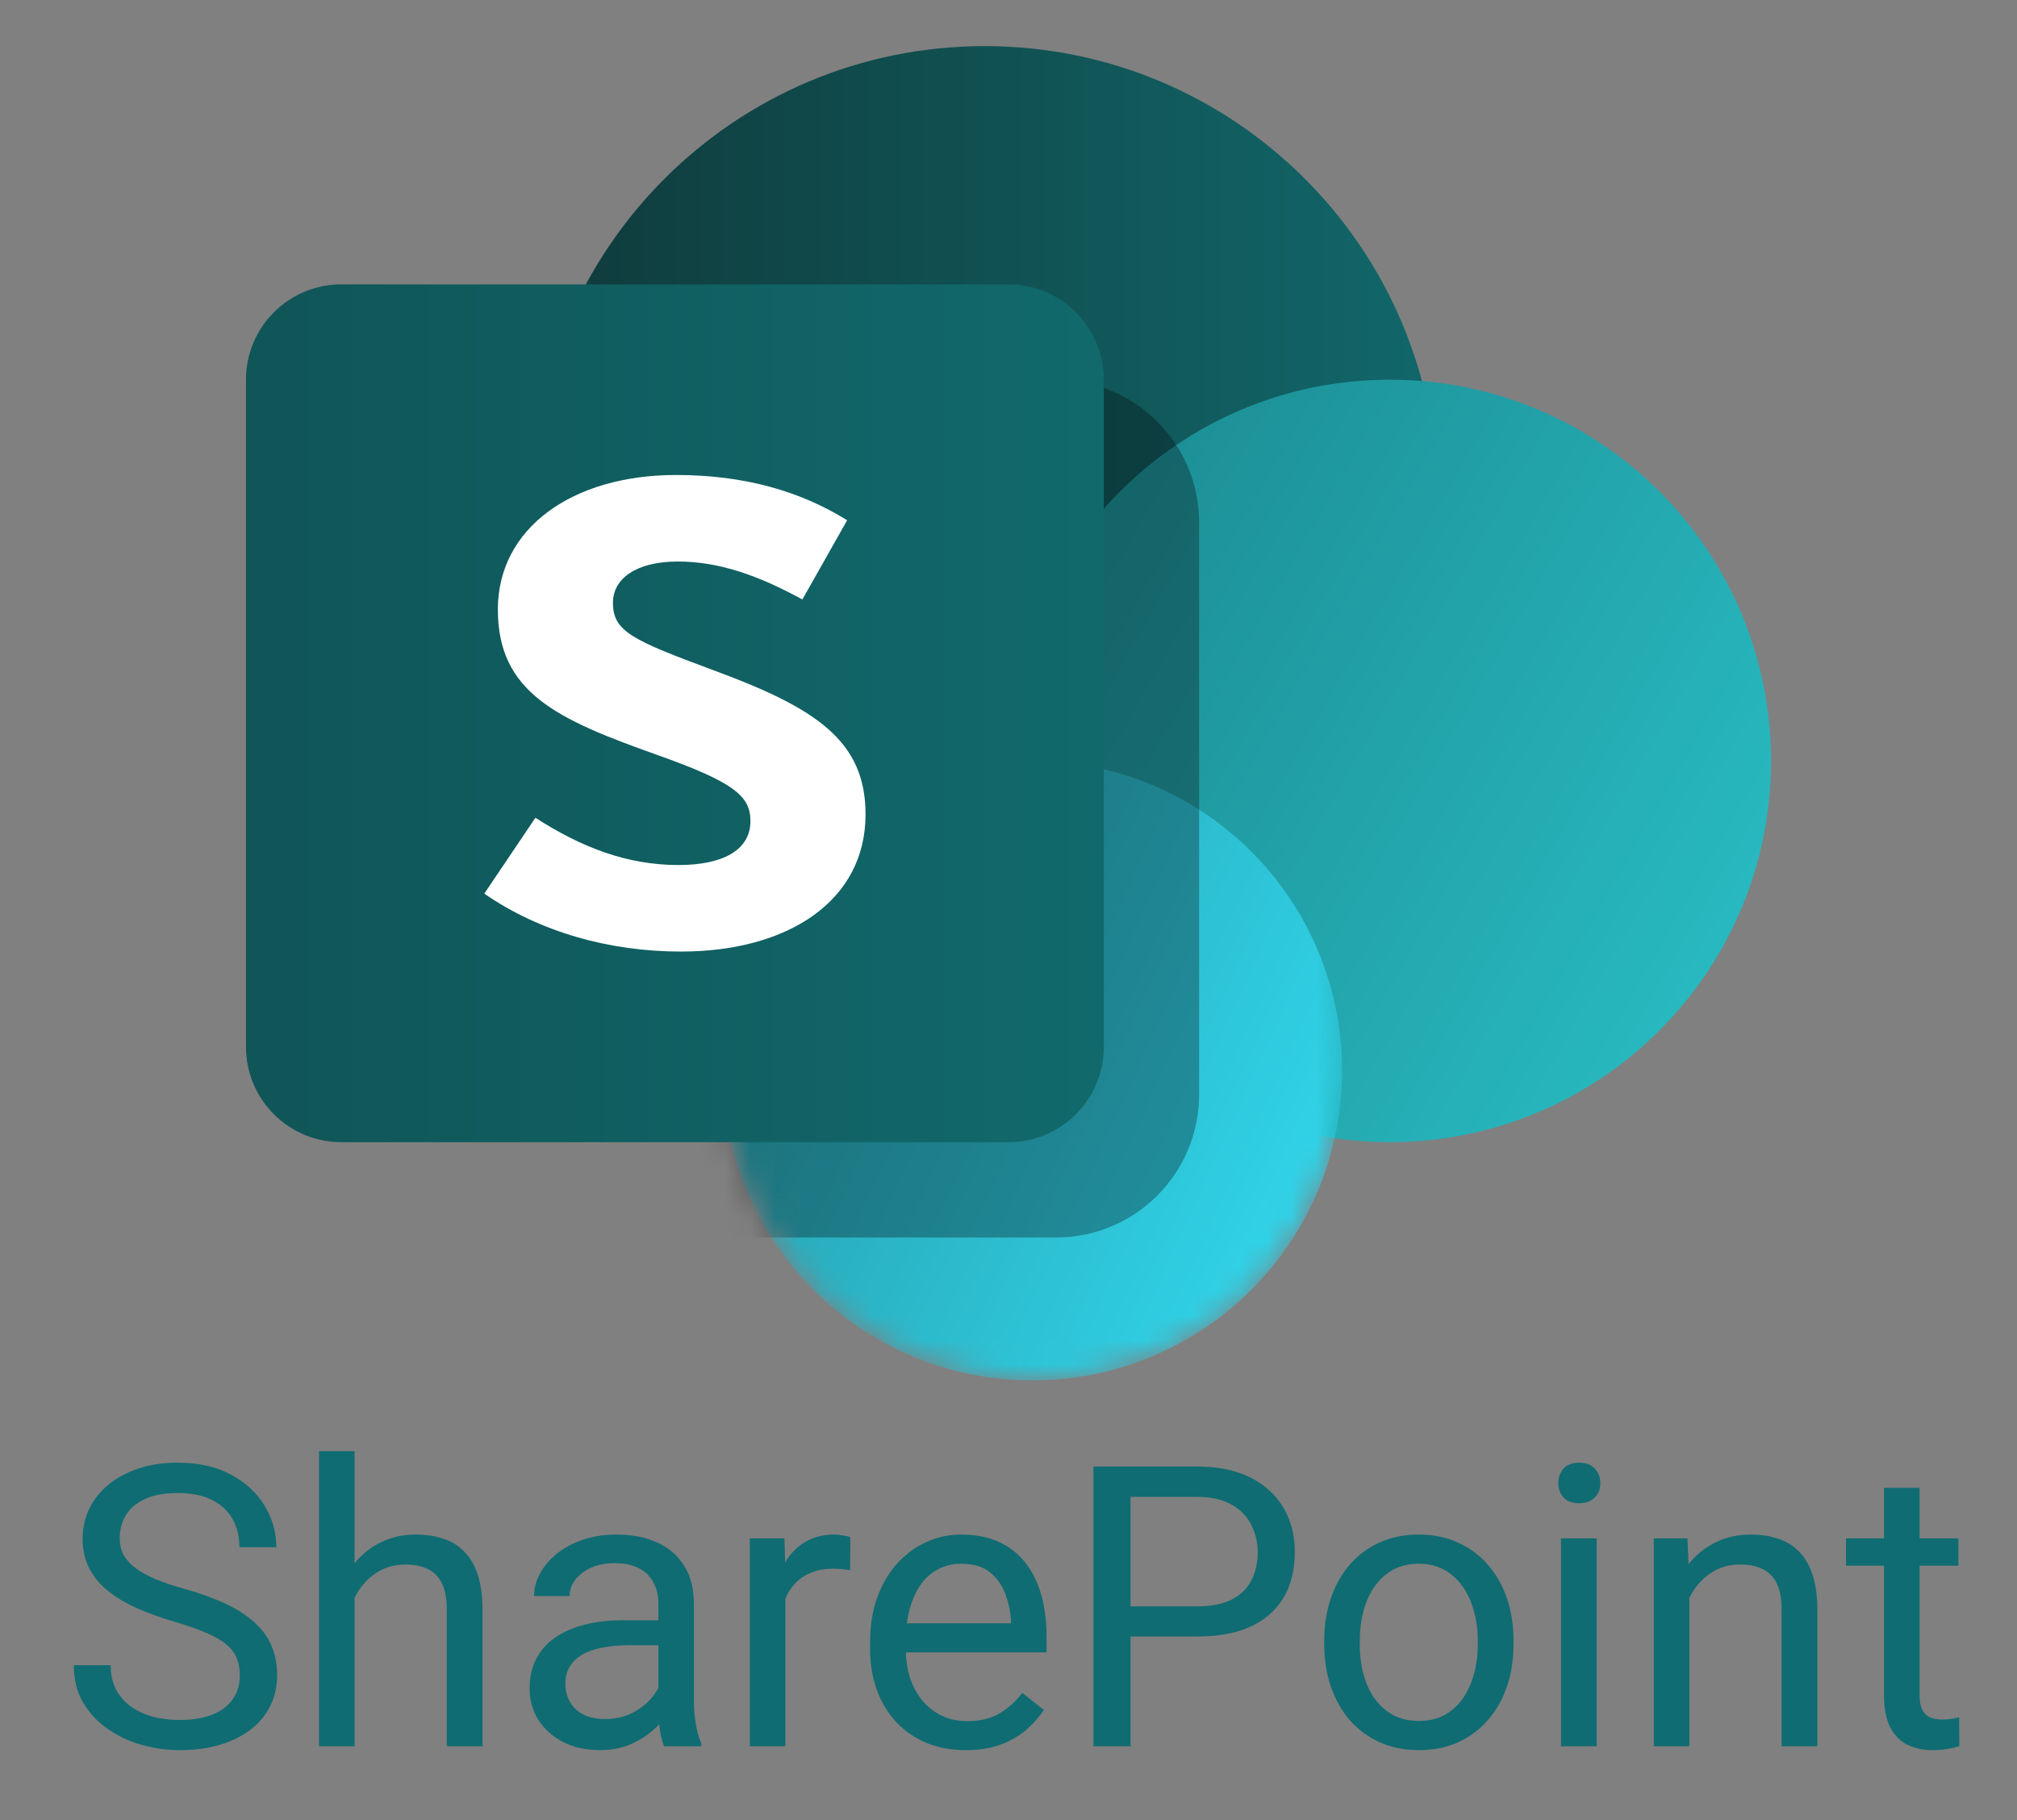 <svg xmlns="http://www.w3.org/2000/svg" width="82" height="74" viewBox="0 0 82 74" fill="none"><rect x="0" y="0" width="82" height="74" fill="#808080" stroke="none"/><path d="M40.031 38.688C50.197 38.688 58.438 30.447 58.438 20.281C58.438 10.116 50.197 1.875 40.031 1.875C29.866 1.875 21.625 10.116 21.625 20.281C21.625 30.447 29.866 38.688 40.031 38.688Z" fill="url(#paint0_linear_1197_729)"></path><path d="M56.5 46.438C65.06 46.438 72 39.498 72 30.938C72 22.377 65.06 15.438 56.5 15.438C47.94 15.438 41 22.377 41 30.938C41 39.498 47.94 46.438 56.5 46.438Z" fill="url(#paint1_linear_1197_729)"></path><mask id="mask0_1197_729" style="mask-type:alpha" maskUnits="userSpaceOnUse" x="29" y="9" width="26" height="48"><path d="M54.562 43.531C54.562 50.487 48.924 56.125 41.969 56.125C35.013 56.125 29.375 50.487 29.375 43.531C29.375 36.576 29.375 9.625 29.375 9.625H54.562C54.562 9.625 54.562 39.073 54.562 43.531Z" fill="#C4C4C4"></path></mask><g mask="url(#mask0_1197_729)"><path d="M41.969 56.125C48.924 56.125 54.562 50.487 54.562 43.531C54.562 36.576 48.924 30.938 41.969 30.938C35.013 30.938 29.375 36.576 29.375 43.531C29.375 50.487 35.013 56.125 41.969 56.125Z" fill="url(#paint2_linear_1197_729)"></path><path d="M23.562 21.25C23.562 18.04 26.165 15.438 29.375 15.438H42.938C46.148 15.438 48.75 18.04 48.75 21.25V44.5C48.75 47.71 46.148 50.312 42.938 50.312H23.562V21.25Z" fill="black" fill-opacity="0.3"></path></g><path d="M41 11.562H13.875C11.735 11.562 10 13.297 10 15.438V42.562C10 44.703 11.735 46.438 13.875 46.438H41C43.14 46.438 44.875 44.703 44.875 42.562V15.438C44.875 13.297 43.14 11.562 41 11.562Z" fill="url(#paint3_linear_1197_729)"></path><path d="M35.188 33.113C35.188 30.109 33.173 28.784 28.981 27.241C25.699 26.023 24.919 25.672 24.919 24.508C24.919 23.507 25.894 22.83 27.551 22.83C29.241 22.83 30.833 23.398 32.62 24.373L34.44 21.152C32.523 19.962 30.248 19.312 27.486 19.312C23.262 19.312 20.24 21.477 20.24 24.779C20.24 28.161 22.645 29.244 26.674 30.678C29.891 31.814 30.508 32.383 30.508 33.384C30.508 34.574 29.371 35.17 27.584 35.17C25.472 35.17 23.619 34.439 21.767 33.248L19.688 36.333C21.962 37.903 24.789 38.688 27.681 38.688C32.036 38.688 35.188 36.631 35.188 33.113Z" fill="white"></path><path d="M79.617 62.547V63.656H75.047V62.547H79.617ZM76.594 60.492H78.039V68.906C78.039 69.193 78.083 69.409 78.172 69.555C78.26 69.701 78.375 69.797 78.516 69.844C78.656 69.891 78.807 69.914 78.969 69.914C79.088 69.914 79.213 69.904 79.344 69.883C79.479 69.857 79.581 69.836 79.648 69.82L79.656 71C79.542 71.037 79.391 71.07 79.203 71.102C79.021 71.138 78.799 71.156 78.539 71.156C78.185 71.156 77.859 71.086 77.562 70.945C77.266 70.805 77.029 70.57 76.852 70.242C76.68 69.909 76.594 69.461 76.594 68.898V60.492Z" fill="#0F6C72"></path><path d="M68.68 64.352V71H67.234V62.547H68.602L68.68 64.352ZM68.336 66.453L67.734 66.43C67.74 65.852 67.826 65.318 67.992 64.828C68.159 64.333 68.393 63.904 68.695 63.539C68.997 63.175 69.357 62.893 69.773 62.695C70.195 62.492 70.662 62.391 71.172 62.391C71.588 62.391 71.963 62.448 72.297 62.562C72.63 62.672 72.914 62.849 73.148 63.094C73.388 63.339 73.57 63.656 73.695 64.047C73.82 64.432 73.883 64.904 73.883 65.461V71H72.43V65.445C72.43 65.003 72.365 64.648 72.234 64.383C72.104 64.112 71.914 63.917 71.664 63.797C71.414 63.672 71.107 63.609 70.742 63.609C70.383 63.609 70.055 63.685 69.758 63.836C69.466 63.987 69.213 64.195 69 64.461C68.792 64.727 68.628 65.031 68.508 65.375C68.393 65.713 68.336 66.073 68.336 66.453Z" fill="#0F6C72"></path><path d="M64.914 62.547V71H63.461V62.547H64.914ZM63.352 60.305C63.352 60.07 63.422 59.872 63.562 59.711C63.708 59.55 63.922 59.469 64.203 59.469C64.479 59.469 64.69 59.55 64.836 59.711C64.987 59.872 65.062 60.07 65.062 60.305C65.062 60.529 64.987 60.721 64.836 60.883C64.69 61.039 64.479 61.117 64.203 61.117C63.922 61.117 63.708 61.039 63.562 60.883C63.422 60.721 63.352 60.529 63.352 60.305Z" fill="#0F6C72"></path><path d="M53.836 66.867V66.688C53.836 66.078 53.925 65.513 54.102 64.992C54.279 64.466 54.534 64.01 54.867 63.625C55.2 63.234 55.604 62.932 56.078 62.719C56.552 62.5 57.083 62.391 57.672 62.391C58.266 62.391 58.8 62.5 59.273 62.719C59.753 62.932 60.159 63.234 60.492 63.625C60.831 64.01 61.089 64.466 61.266 64.992C61.443 65.513 61.531 66.078 61.531 66.688V66.867C61.531 67.477 61.443 68.042 61.266 68.562C61.089 69.083 60.831 69.539 60.492 69.93C60.159 70.315 59.755 70.617 59.281 70.836C58.812 71.049 58.281 71.156 57.688 71.156C57.094 71.156 56.56 71.049 56.086 70.836C55.612 70.617 55.206 70.315 54.867 69.93C54.534 69.539 54.279 69.083 54.102 68.562C53.925 68.042 53.836 67.477 53.836 66.867ZM55.281 66.688V66.867C55.281 67.289 55.331 67.688 55.43 68.062C55.529 68.432 55.677 68.76 55.875 69.047C56.078 69.333 56.331 69.56 56.633 69.727C56.935 69.888 57.286 69.969 57.688 69.969C58.083 69.969 58.43 69.888 58.727 69.727C59.029 69.56 59.279 69.333 59.477 69.047C59.675 68.76 59.823 68.432 59.922 68.062C60.026 67.688 60.078 67.289 60.078 66.867V66.688C60.078 66.271 60.026 65.878 59.922 65.508C59.823 65.133 59.672 64.802 59.469 64.516C59.271 64.224 59.021 63.995 58.719 63.828C58.422 63.661 58.073 63.578 57.672 63.578C57.276 63.578 56.927 63.661 56.625 63.828C56.328 63.995 56.078 64.224 55.875 64.516C55.677 64.802 55.529 65.133 55.43 65.508C55.331 65.878 55.281 66.271 55.281 66.688Z" fill="#0F6C72"></path><path d="M48.648 66.539H45.609V65.312H48.648C49.237 65.312 49.714 65.219 50.078 65.031C50.443 64.844 50.708 64.583 50.875 64.25C51.047 63.917 51.133 63.536 51.133 63.109C51.133 62.719 51.047 62.352 50.875 62.008C50.708 61.664 50.443 61.388 50.078 61.18C49.714 60.966 49.237 60.859 48.648 60.859H45.961V71H44.453V59.625H48.648C49.508 59.625 50.234 59.773 50.828 60.07C51.422 60.367 51.872 60.779 52.18 61.305C52.487 61.825 52.641 62.422 52.641 63.094C52.641 63.823 52.487 64.445 52.18 64.961C51.872 65.477 51.422 65.87 50.828 66.141C50.234 66.406 49.508 66.539 48.648 66.539Z" fill="#0F6C72"></path><path d="M39.258 71.156C38.669 71.156 38.135 71.057 37.656 70.859C37.182 70.656 36.773 70.372 36.43 70.008C36.091 69.643 35.831 69.211 35.648 68.711C35.466 68.211 35.375 67.664 35.375 67.07V66.742C35.375 66.055 35.477 65.443 35.68 64.906C35.883 64.365 36.159 63.906 36.508 63.531C36.857 63.156 37.253 62.872 37.695 62.68C38.138 62.487 38.596 62.391 39.07 62.391C39.675 62.391 40.195 62.495 40.633 62.703C41.075 62.911 41.438 63.203 41.719 63.578C42 63.948 42.208 64.385 42.344 64.891C42.479 65.391 42.547 65.938 42.547 66.531V67.18H36.234V66H41.102V65.891C41.081 65.516 41.003 65.151 40.867 64.797C40.737 64.443 40.529 64.151 40.242 63.922C39.956 63.693 39.565 63.578 39.07 63.578C38.742 63.578 38.44 63.648 38.164 63.789C37.888 63.925 37.651 64.128 37.453 64.398C37.255 64.669 37.102 65 36.992 65.391C36.883 65.781 36.828 66.232 36.828 66.742V67.07C36.828 67.471 36.883 67.849 36.992 68.203C37.107 68.552 37.271 68.859 37.484 69.125C37.703 69.391 37.966 69.599 38.273 69.75C38.586 69.901 38.94 69.977 39.336 69.977C39.846 69.977 40.279 69.872 40.633 69.664C40.987 69.456 41.297 69.177 41.562 68.828L42.438 69.523C42.255 69.799 42.023 70.062 41.742 70.312C41.461 70.562 41.115 70.766 40.703 70.922C40.297 71.078 39.815 71.156 39.258 71.156Z" fill="#0F6C72"></path><path d="M31.93 63.875V71H30.484V62.547H31.891L31.93 63.875ZM34.57 62.5L34.562 63.844C34.443 63.818 34.328 63.802 34.219 63.797C34.115 63.786 33.995 63.781 33.859 63.781C33.526 63.781 33.232 63.833 32.977 63.938C32.721 64.042 32.505 64.188 32.328 64.375C32.151 64.562 32.01 64.787 31.906 65.047C31.807 65.302 31.742 65.583 31.711 65.891L31.305 66.125C31.305 65.615 31.354 65.135 31.453 64.688C31.557 64.24 31.716 63.844 31.93 63.5C32.143 63.151 32.414 62.88 32.742 62.688C33.075 62.49 33.471 62.391 33.93 62.391C34.034 62.391 34.154 62.404 34.289 62.43C34.425 62.45 34.518 62.474 34.57 62.5Z" fill="#0F6C72"></path><path d="M26.766 69.555V65.203C26.766 64.87 26.698 64.581 26.562 64.336C26.432 64.086 26.234 63.893 25.969 63.758C25.703 63.622 25.375 63.555 24.984 63.555C24.62 63.555 24.299 63.617 24.023 63.742C23.753 63.867 23.539 64.031 23.383 64.234C23.232 64.438 23.156 64.656 23.156 64.891H21.711C21.711 64.588 21.789 64.289 21.945 63.992C22.102 63.695 22.326 63.427 22.617 63.188C22.914 62.943 23.268 62.75 23.68 62.609C24.096 62.464 24.56 62.391 25.07 62.391C25.685 62.391 26.227 62.495 26.695 62.703C27.169 62.911 27.539 63.227 27.805 63.648C28.076 64.065 28.211 64.588 28.211 65.219V69.156C28.211 69.438 28.234 69.737 28.281 70.055C28.333 70.372 28.409 70.646 28.508 70.875V71H27C26.927 70.833 26.87 70.612 26.828 70.336C26.787 70.055 26.766 69.794 26.766 69.555ZM27.016 65.875L27.031 66.891H25.57C25.159 66.891 24.792 66.924 24.469 66.992C24.146 67.055 23.875 67.151 23.656 67.281C23.438 67.412 23.271 67.576 23.156 67.773C23.042 67.966 22.984 68.193 22.984 68.453C22.984 68.719 23.044 68.961 23.164 69.18C23.284 69.398 23.463 69.573 23.703 69.703C23.948 69.828 24.247 69.891 24.602 69.891C25.044 69.891 25.435 69.797 25.773 69.609C26.112 69.422 26.38 69.193 26.578 68.922C26.781 68.651 26.891 68.388 26.906 68.133L27.523 68.828C27.487 69.047 27.388 69.289 27.227 69.555C27.065 69.82 26.849 70.076 26.578 70.32C26.312 70.56 25.995 70.76 25.625 70.922C25.26 71.078 24.849 71.156 24.391 71.156C23.818 71.156 23.315 71.044 22.883 70.82C22.456 70.596 22.122 70.297 21.883 69.922C21.648 69.542 21.531 69.117 21.531 68.648C21.531 68.195 21.62 67.797 21.797 67.453C21.974 67.104 22.229 66.815 22.562 66.586C22.896 66.352 23.297 66.174 23.766 66.055C24.234 65.935 24.758 65.875 25.336 65.875H27.016Z" fill="#0F6C72"></path><path d="M14.414 59V71H12.969V59H14.414ZM14.07 66.453L13.469 66.43C13.474 65.852 13.56 65.318 13.727 64.828C13.893 64.333 14.128 63.904 14.43 63.539C14.732 63.175 15.091 62.893 15.508 62.695C15.93 62.492 16.396 62.391 16.906 62.391C17.323 62.391 17.698 62.448 18.031 62.562C18.365 62.672 18.648 62.849 18.883 63.094C19.122 63.339 19.305 63.656 19.43 64.047C19.555 64.432 19.617 64.904 19.617 65.461V71H18.164V65.445C18.164 65.003 18.099 64.648 17.969 64.383C17.838 64.112 17.648 63.917 17.398 63.797C17.148 63.672 16.841 63.609 16.477 63.609C16.117 63.609 15.789 63.685 15.492 63.836C15.2 63.987 14.948 64.195 14.734 64.461C14.526 64.727 14.362 65.031 14.242 65.375C14.128 65.713 14.07 66.073 14.07 66.453Z" fill="#0F6C72"></path><path d="M9.75 68.125C9.75 67.859 9.708 67.625 9.625 67.422C9.547 67.213 9.406 67.026 9.203 66.859C9.005 66.693 8.729 66.534 8.375 66.383C8.026 66.232 7.583 66.078 7.047 65.922C6.484 65.755 5.977 65.57 5.523 65.367C5.07 65.159 4.682 64.922 4.359 64.656C4.036 64.391 3.789 64.086 3.617 63.742C3.445 63.398 3.359 63.005 3.359 62.562C3.359 62.12 3.451 61.711 3.633 61.336C3.815 60.961 4.076 60.635 4.414 60.359C4.758 60.078 5.167 59.859 5.641 59.703C6.115 59.547 6.643 59.469 7.227 59.469C8.081 59.469 8.805 59.633 9.398 59.961C9.997 60.284 10.453 60.708 10.766 61.234C11.078 61.755 11.234 62.312 11.234 62.906H9.734C9.734 62.479 9.643 62.102 9.461 61.773C9.279 61.44 9.003 61.18 8.633 60.992C8.263 60.8 7.794 60.703 7.227 60.703C6.69 60.703 6.247 60.784 5.898 60.945C5.549 61.107 5.289 61.325 5.117 61.602C4.951 61.878 4.867 62.193 4.867 62.547C4.867 62.786 4.917 63.005 5.016 63.203C5.12 63.396 5.279 63.575 5.492 63.742C5.711 63.909 5.987 64.062 6.32 64.203C6.659 64.344 7.062 64.479 7.531 64.609C8.177 64.792 8.734 64.995 9.203 65.219C9.672 65.443 10.057 65.695 10.359 65.977C10.667 66.253 10.893 66.568 11.039 66.922C11.19 67.271 11.266 67.667 11.266 68.109C11.266 68.573 11.172 68.992 10.984 69.367C10.797 69.742 10.529 70.062 10.18 70.328C9.831 70.594 9.411 70.799 8.922 70.945C8.438 71.086 7.896 71.156 7.297 71.156C6.771 71.156 6.253 71.083 5.742 70.938C5.237 70.792 4.776 70.573 4.359 70.281C3.948 69.99 3.617 69.63 3.367 69.203C3.122 68.771 3 68.271 3 67.703H4.5C4.5 68.094 4.576 68.43 4.727 68.711C4.878 68.987 5.083 69.216 5.344 69.398C5.609 69.581 5.909 69.716 6.242 69.805C6.581 69.888 6.932 69.93 7.297 69.93C7.823 69.93 8.268 69.857 8.633 69.711C8.997 69.565 9.273 69.357 9.461 69.086C9.654 68.815 9.75 68.495 9.75 68.125Z" fill="#0F6C72"></path><defs><linearGradient id="paint0_linear_1197_729" x1="21.625" y1="20.281" x2="61.505" y2="20.281" gradientUnits="userSpaceOnUse"><stop stop-color="#103A3B"></stop><stop offset="1" stop-color="#116B6E"></stop></linearGradient><linearGradient id="paint1_linear_1197_729" x1="44.875" y1="23.188" x2="72" y2="38.688" gradientUnits="userSpaceOnUse"><stop stop-color="#1D9097"></stop><stop offset="1" stop-color="#29BBC2"></stop></linearGradient><linearGradient id="paint2_linear_1197_729" x1="33.25" y1="39.656" x2="54.562" y2="49.344" gradientUnits="userSpaceOnUse"><stop stop-color="#28A6B5"></stop><stop offset="1" stop-color="#31D6EC"></stop></linearGradient><linearGradient id="paint3_linear_1197_729" x1="10" y1="29" x2="47.781" y2="29" gradientUnits="userSpaceOnUse"><stop stop-color="#105557"></stop><stop offset="1" stop-color="#116B6E"></stop></linearGradient></defs></svg>